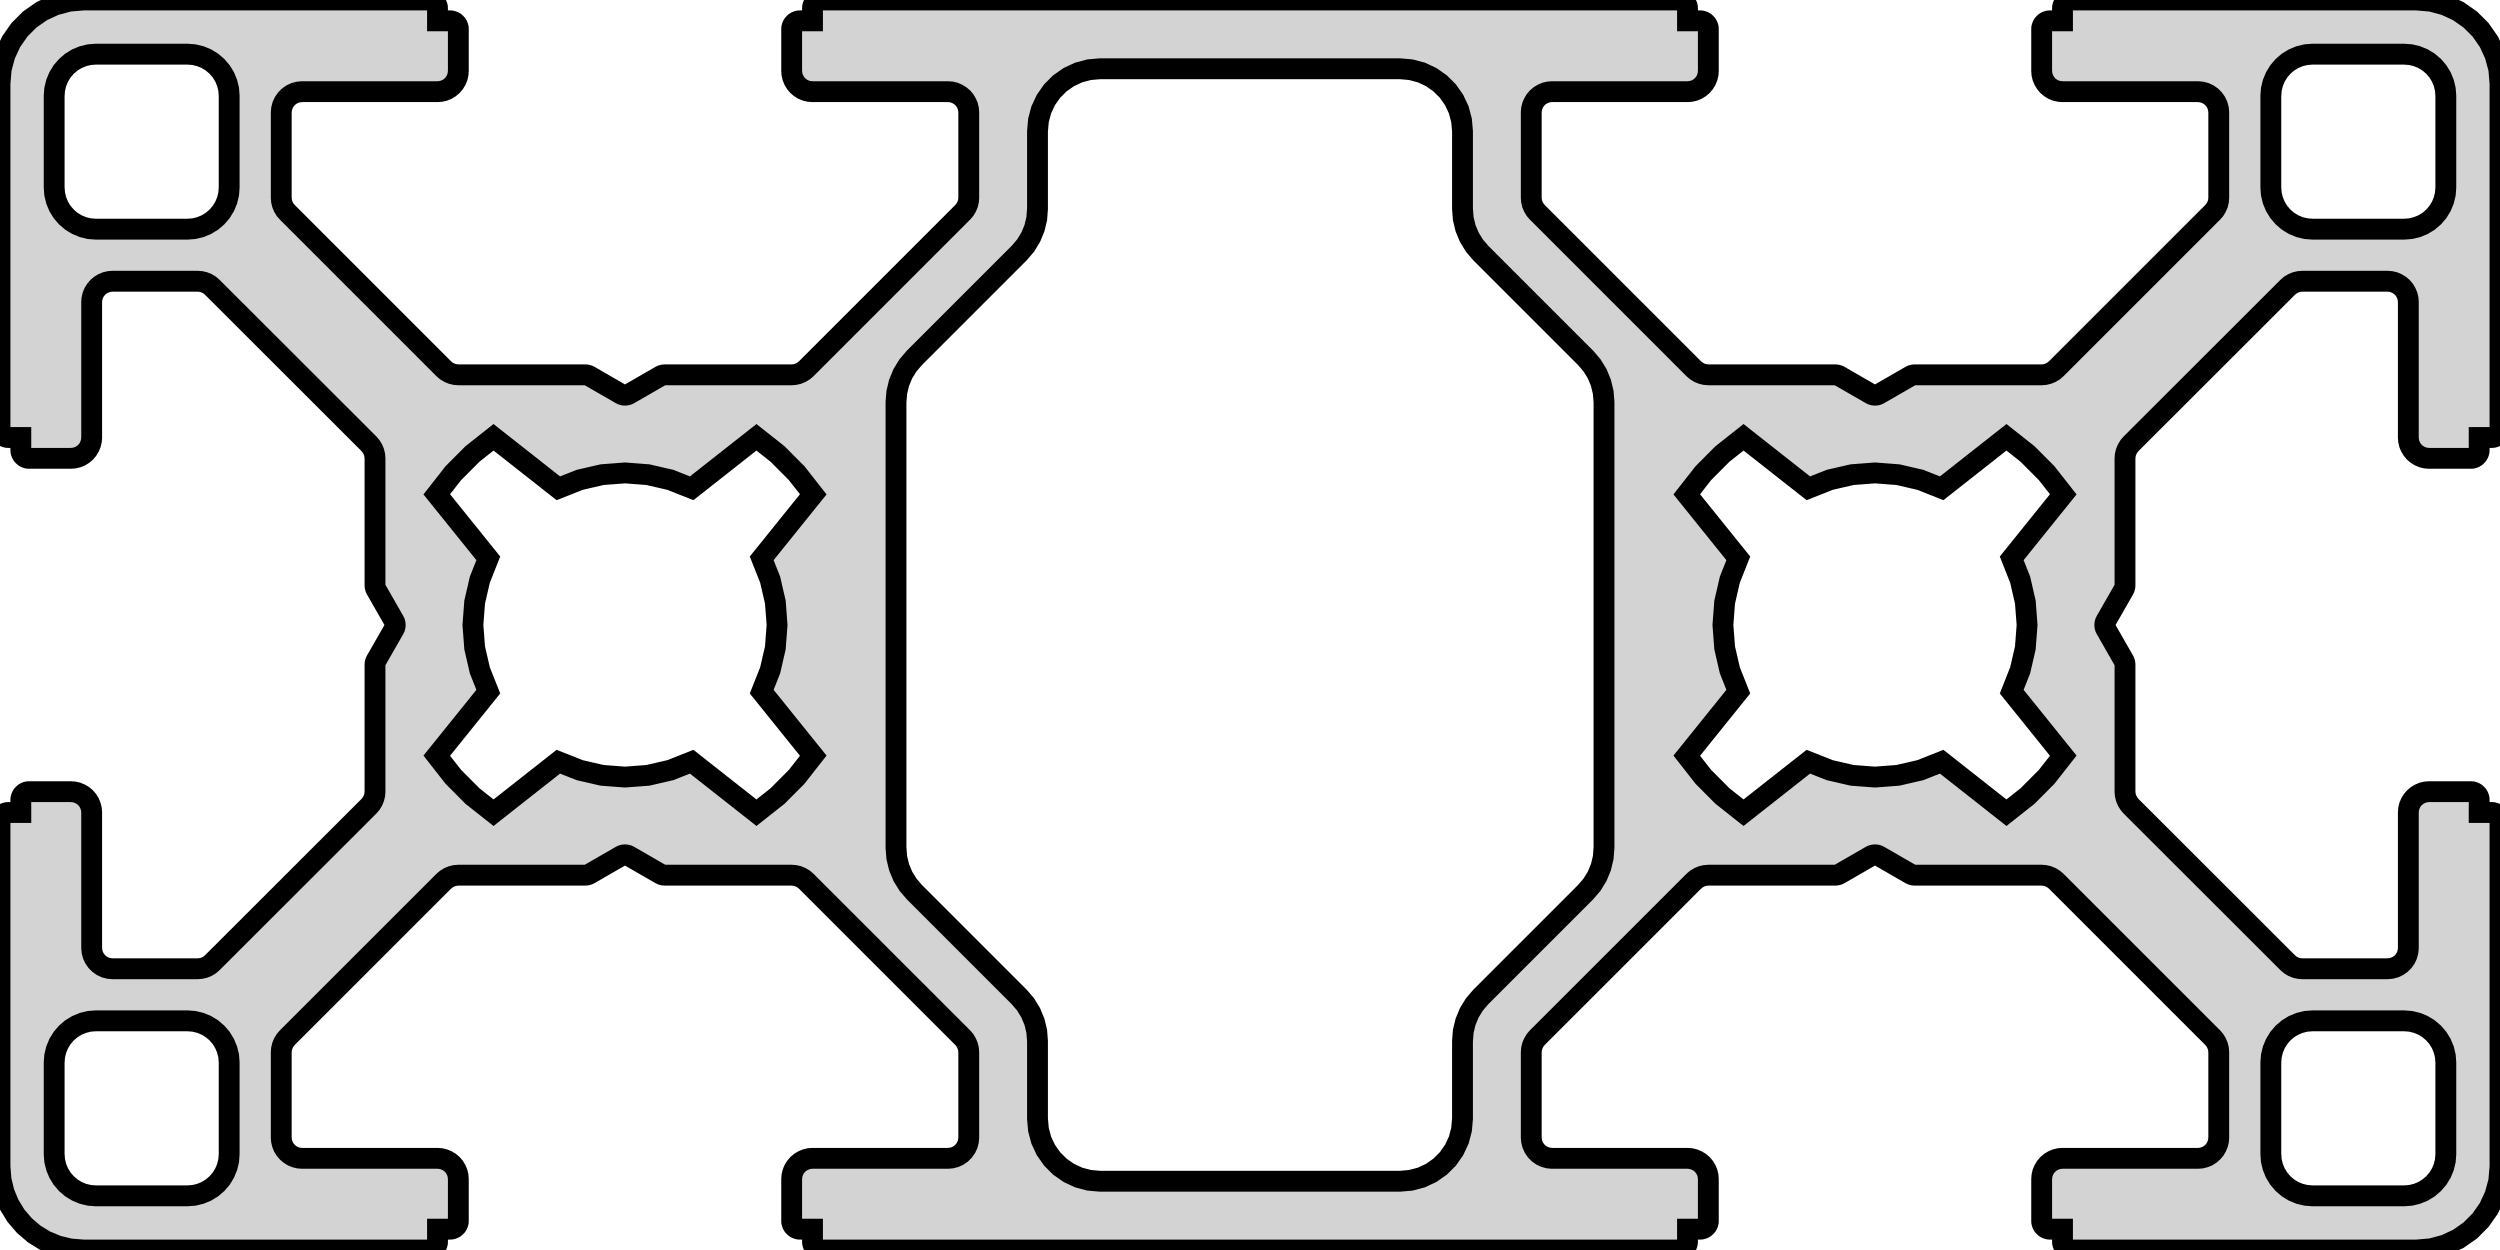<?xml version="1.0" standalone="no"?>
<!DOCTYPE svg PUBLIC "-//W3C//DTD SVG 1.1//EN" "http://www.w3.org/Graphics/SVG/1.1/DTD/svg11.dtd">
<svg width="60mm" height="30mm" viewBox="95 -120 60 30" xmlns="http://www.w3.org/2000/svg" version="1.1">
<title>OpenSCAD Model</title>
<path d="
M 105.331,-90.002 L 105.362,-90.01 L 105.391,-90.022 L 105.418,-90.038 L 105.441,-90.059 L 105.462,-90.082
 L 105.478,-90.109 L 105.49,-90.138 L 105.498,-90.169 L 105.5,-90.2 L 105.5,-90.5 L 105.8,-90.5
 L 105.831,-90.502 L 105.862,-90.51 L 105.891,-90.522 L 105.918,-90.538 L 105.941,-90.559 L 105.962,-90.582
 L 105.978,-90.609 L 105.99,-90.638 L 105.998,-90.669 L 106,-90.7 L 106,-91.7 L 105.994,-91.778
 L 105.976,-91.855 L 105.945,-91.927 L 105.905,-91.994 L 105.854,-92.054 L 105.794,-92.105 L 105.727,-92.145
 L 105.655,-92.175 L 105.578,-92.194 L 105.5,-92.2 L 102.25,-92.2 L 102.172,-92.206 L 102.095,-92.225
 L 102.023,-92.254 L 101.956,-92.296 L 101.896,-92.347 L 101.845,-92.406 L 101.804,-92.473 L 101.774,-92.546
 L 101.756,-92.622 L 101.75,-92.7 L 101.75,-94.743 L 101.756,-94.821 L 101.774,-94.897 L 101.804,-94.97
 L 101.845,-95.037 L 101.896,-95.097 L 105.649,-98.849 L 105.709,-98.9 L 105.776,-98.941 L 105.848,-98.971
 L 105.924,-98.989 L 106.003,-98.996 L 109.046,-98.996 L 109.081,-98.999 L 109.115,-99.008 L 109.146,-99.022
 L 109.9,-99.457 L 109.932,-99.472 L 109.965,-99.481 L 110,-99.484 L 110.035,-99.481 L 110.068,-99.472
 L 110.1,-99.457 L 110.854,-99.022 L 110.885,-99.008 L 110.919,-98.999 L 110.954,-98.996 L 113.997,-98.996
 L 114.076,-98.989 L 114.152,-98.971 L 114.224,-98.941 L 114.291,-98.9 L 114.351,-98.849 L 118.104,-95.097
 L 118.155,-95.037 L 118.195,-94.97 L 118.226,-94.897 L 118.244,-94.821 L 118.25,-94.743 L 118.25,-92.7
 L 118.242,-92.613 L 118.22,-92.529 L 118.183,-92.45 L 118.133,-92.379 L 118.071,-92.317 L 118,-92.267
 L 117.921,-92.23 L 117.837,-92.208 L 117.75,-92.2 L 114.5,-92.2 L 114.422,-92.194 L 114.345,-92.175
 L 114.273,-92.145 L 114.206,-92.105 L 114.146,-92.054 L 114.095,-91.994 L 114.054,-91.927 L 114.024,-91.855
 L 114.006,-91.778 L 114,-91.7 L 114,-90.7 L 114.002,-90.669 L 114.01,-90.638 L 114.022,-90.609
 L 114.038,-90.582 L 114.059,-90.559 L 114.082,-90.538 L 114.109,-90.522 L 114.138,-90.51 L 114.169,-90.502
 L 114.2,-90.5 L 114.5,-90.5 L 114.5,-90.2 L 114.503,-90.165 L 114.512,-90.132 L 114.527,-90.1
 L 114.547,-90.071 L 114.571,-90.047 L 114.6,-90.027 L 114.632,-90.012 L 114.665,-90.003 L 114.7,-90
 L 135.3,-90 L 135.335,-90.003 L 135.368,-90.012 L 135.4,-90.027 L 135.429,-90.047 L 135.453,-90.071
 L 135.473,-90.1 L 135.488,-90.132 L 135.497,-90.165 L 135.5,-90.2 L 135.5,-90.5 L 135.8,-90.5
 L 135.831,-90.502 L 135.862,-90.51 L 135.891,-90.522 L 135.918,-90.538 L 135.941,-90.559 L 135.962,-90.582
 L 135.978,-90.609 L 135.99,-90.638 L 135.998,-90.669 L 136,-90.7 L 136,-91.7 L 135.994,-91.778
 L 135.976,-91.855 L 135.946,-91.927 L 135.905,-91.994 L 135.854,-92.054 L 135.794,-92.105 L 135.727,-92.145
 L 135.655,-92.175 L 135.578,-92.194 L 135.5,-92.2 L 132.25,-92.2 L 132.163,-92.208 L 132.079,-92.23
 L 132,-92.267 L 131.929,-92.317 L 131.867,-92.379 L 131.817,-92.45 L 131.78,-92.529 L 131.758,-92.613
 L 131.75,-92.7 L 131.75,-94.743 L 131.756,-94.821 L 131.774,-94.897 L 131.805,-94.97 L 131.845,-95.037
 L 131.896,-95.097 L 135.649,-98.849 L 135.709,-98.9 L 135.776,-98.941 L 135.848,-98.971 L 135.924,-98.989
 L 136.003,-98.996 L 139.046,-98.996 L 139.081,-98.999 L 139.115,-99.008 L 139.146,-99.022 L 139.9,-99.457
 L 139.932,-99.472 L 139.965,-99.481 L 140,-99.484 L 140.035,-99.481 L 140.068,-99.472 L 140.1,-99.457
 L 140.854,-99.022 L 140.885,-99.008 L 140.919,-98.999 L 140.954,-98.996 L 143.997,-98.996 L 144.076,-98.989
 L 144.152,-98.971 L 144.224,-98.941 L 144.291,-98.9 L 144.351,-98.849 L 148.104,-95.097 L 148.155,-95.037
 L 148.195,-94.97 L 148.226,-94.897 L 148.244,-94.821 L 148.25,-94.743 L 148.25,-92.7 L 148.244,-92.622
 L 148.226,-92.546 L 148.195,-92.473 L 148.155,-92.406 L 148.104,-92.347 L 148.044,-92.296 L 147.977,-92.254
 L 147.905,-92.225 L 147.828,-92.206 L 147.75,-92.2 L 144.5,-92.2 L 144.422,-92.194 L 144.345,-92.175
 L 144.273,-92.145 L 144.206,-92.105 L 144.146,-92.054 L 144.095,-91.994 L 144.055,-91.927 L 144.024,-91.855
 L 144.006,-91.778 L 144,-91.7 L 144,-90.7 L 144.002,-90.669 L 144.01,-90.638 L 144.022,-90.609
 L 144.038,-90.582 L 144.059,-90.559 L 144.082,-90.538 L 144.109,-90.522 L 144.138,-90.51 L 144.169,-90.502
 L 144.2,-90.5 L 144.5,-90.5 L 144.5,-90.2 L 144.502,-90.169 L 144.51,-90.138 L 144.522,-90.109
 L 144.538,-90.082 L 144.559,-90.059 L 144.582,-90.038 L 144.609,-90.022 L 144.638,-90.01 L 144.669,-90.002
 L 144.7,-90 L 153,-90 L 153.347,-90.03 L 153.684,-90.121 L 154,-90.268 L 154.286,-90.468
 L 154.532,-90.714 L 154.732,-91 L 154.879,-91.316 L 154.97,-91.653 L 155,-92 L 155,-100.3
 L 154.998,-100.331 L 154.99,-100.362 L 154.978,-100.391 L 154.962,-100.418 L 154.941,-100.441 L 154.918,-100.462
 L 154.891,-100.478 L 154.862,-100.49 L 154.831,-100.498 L 154.8,-100.5 L 154.5,-100.5 L 154.5,-100.8
 L 154.498,-100.831 L 154.49,-100.862 L 154.478,-100.891 L 154.462,-100.918 L 154.441,-100.941 L 154.418,-100.962
 L 154.391,-100.978 L 154.362,-100.99 L 154.331,-100.998 L 154.3,-101 L 153.3,-101 L 153.222,-100.994
 L 153.145,-100.976 L 153.073,-100.945 L 153.006,-100.905 L 152.946,-100.854 L 152.895,-100.794 L 152.854,-100.727
 L 152.824,-100.655 L 152.806,-100.578 L 152.8,-100.5 L 152.8,-97.25 L 152.792,-97.163 L 152.77,-97.079
 L 152.733,-97 L 152.683,-96.929 L 152.621,-96.867 L 152.55,-96.817 L 152.471,-96.78 L 152.387,-96.758
 L 152.3,-96.75 L 150.257,-96.75 L 150.179,-96.756 L 150.103,-96.774 L 150.03,-96.804 L 149.963,-96.845
 L 149.904,-96.896 L 146.147,-100.649 L 146.096,-100.709 L 146.055,-100.776 L 146.025,-100.848 L 146.006,-100.925
 L 146,-101.003 L 146,-104.047 L 145.997,-104.081 L 145.988,-104.115 L 145.974,-104.146 L 145.542,-104.901
 L 145.527,-104.932 L 145.518,-104.966 L 145.515,-105 L 145.518,-105.034 L 145.527,-105.068 L 145.542,-105.099
 L 145.974,-105.854 L 145.988,-105.885 L 145.997,-105.919 L 146,-105.953 L 146,-108.997 L 146.006,-109.075
 L 146.025,-109.152 L 146.055,-109.224 L 146.096,-109.291 L 146.147,-109.351 L 149.904,-113.104 L 149.963,-113.155
 L 150.03,-113.196 L 150.103,-113.226 L 150.179,-113.244 L 150.257,-113.25 L 152.3,-113.25 L 152.378,-113.244
 L 152.455,-113.226 L 152.527,-113.195 L 152.594,-113.155 L 152.654,-113.104 L 152.705,-113.044 L 152.745,-112.977
 L 152.776,-112.905 L 152.794,-112.828 L 152.8,-112.75 L 152.8,-109.5 L 152.806,-109.422 L 152.824,-109.345
 L 152.854,-109.273 L 152.895,-109.206 L 152.946,-109.146 L 153.006,-109.095 L 153.073,-109.054 L 153.145,-109.024
 L 153.222,-109.006 L 153.3,-109 L 154.3,-109 L 154.331,-109.002 L 154.362,-109.01 L 154.391,-109.022
 L 154.418,-109.038 L 154.441,-109.059 L 154.462,-109.082 L 154.478,-109.109 L 154.49,-109.138 L 154.498,-109.169
 L 154.5,-109.2 L 154.5,-109.5 L 154.8,-109.5 L 154.831,-109.502 L 154.862,-109.51 L 154.891,-109.522
 L 154.918,-109.538 L 154.941,-109.559 L 154.962,-109.582 L 154.978,-109.609 L 154.99,-109.638 L 154.998,-109.669
 L 155,-109.7 L 155,-118 L 154.97,-118.347 L 154.879,-118.684 L 154.732,-119 L 154.532,-119.286
 L 154.286,-119.532 L 154,-119.732 L 153.684,-119.879 L 153.347,-119.97 L 153,-120 L 144.7,-120
 L 144.669,-119.998 L 144.638,-119.99 L 144.609,-119.978 L 144.582,-119.962 L 144.559,-119.941 L 144.538,-119.918
 L 144.522,-119.891 L 144.51,-119.862 L 144.502,-119.831 L 144.5,-119.8 L 144.5,-119.5 L 144.2,-119.5
 L 144.169,-119.498 L 144.138,-119.49 L 144.109,-119.478 L 144.082,-119.462 L 144.059,-119.441 L 144.038,-119.418
 L 144.022,-119.391 L 144.01,-119.362 L 144.002,-119.331 L 144,-119.3 L 144,-118.3 L 144.006,-118.222
 L 144.024,-118.145 L 144.055,-118.073 L 144.095,-118.006 L 144.146,-117.946 L 144.206,-117.895 L 144.273,-117.854
 L 144.345,-117.824 L 144.422,-117.806 L 144.5,-117.8 L 147.75,-117.8 L 147.837,-117.792 L 147.921,-117.77
 L 148,-117.733 L 148.071,-117.683 L 148.133,-117.621 L 148.183,-117.55 L 148.22,-117.471 L 148.242,-117.387
 L 148.25,-117.3 L 148.25,-115.257 L 148.244,-115.179 L 148.226,-115.103 L 148.195,-115.03 L 148.155,-114.963
 L 148.104,-114.904 L 144.351,-111.151 L 144.291,-111.1 L 144.224,-111.059 L 144.152,-111.029 L 144.076,-111.011
 L 143.997,-111.004 L 140.954,-111.004 L 140.919,-111.001 L 140.885,-110.992 L 140.854,-110.978 L 140.1,-110.543
 L 140.068,-110.528 L 140.035,-110.519 L 140,-110.516 L 139.965,-110.519 L 139.932,-110.528 L 139.9,-110.543
 L 139.146,-110.978 L 139.115,-110.992 L 139.081,-111.001 L 139.046,-111.004 L 136.003,-111.004 L 135.924,-111.011
 L 135.848,-111.029 L 135.776,-111.059 L 135.709,-111.1 L 135.649,-111.151 L 131.896,-114.904 L 131.845,-114.963
 L 131.805,-115.03 L 131.774,-115.103 L 131.756,-115.179 L 131.75,-115.257 L 131.75,-117.3 L 131.756,-117.378
 L 131.774,-117.454 L 131.805,-117.527 L 131.845,-117.594 L 131.896,-117.654 L 131.956,-117.704 L 132.023,-117.745
 L 132.095,-117.776 L 132.172,-117.794 L 132.25,-117.8 L 135.5,-117.8 L 135.578,-117.806 L 135.655,-117.824
 L 135.727,-117.854 L 135.794,-117.895 L 135.854,-117.946 L 135.905,-118.006 L 135.946,-118.073 L 135.976,-118.145
 L 135.994,-118.222 L 136,-118.3 L 136,-119.3 L 135.998,-119.331 L 135.99,-119.362 L 135.978,-119.391
 L 135.962,-119.418 L 135.941,-119.441 L 135.918,-119.462 L 135.891,-119.478 L 135.862,-119.49 L 135.831,-119.498
 L 135.8,-119.5 L 135.5,-119.5 L 135.5,-119.8 L 135.498,-119.831 L 135.49,-119.862 L 135.478,-119.891
 L 135.462,-119.918 L 135.441,-119.941 L 135.418,-119.962 L 135.391,-119.978 L 135.362,-119.99 L 135.331,-119.998
 L 135.3,-120 L 114.7,-120 L 114.669,-119.998 L 114.638,-119.99 L 114.609,-119.978 L 114.582,-119.962
 L 114.559,-119.941 L 114.538,-119.918 L 114.522,-119.891 L 114.51,-119.862 L 114.502,-119.831 L 114.5,-119.8
 L 114.5,-119.5 L 114.2,-119.5 L 114.169,-119.498 L 114.138,-119.49 L 114.109,-119.478 L 114.082,-119.462
 L 114.059,-119.441 L 114.038,-119.418 L 114.022,-119.391 L 114.01,-119.362 L 114.002,-119.331 L 114,-119.3
 L 114,-118.3 L 114.006,-118.222 L 114.024,-118.145 L 114.054,-118.073 L 114.095,-118.006 L 114.146,-117.946
 L 114.206,-117.895 L 114.273,-117.854 L 114.345,-117.824 L 114.422,-117.806 L 114.5,-117.8 L 117.75,-117.8
 L 117.828,-117.794 L 117.905,-117.776 L 117.977,-117.745 L 118.044,-117.704 L 118.104,-117.654 L 118.155,-117.594
 L 118.195,-117.527 L 118.226,-117.454 L 118.244,-117.378 L 118.25,-117.3 L 118.25,-115.257 L 118.244,-115.179
 L 118.226,-115.103 L 118.195,-115.03 L 118.155,-114.963 L 118.104,-114.904 L 114.351,-111.151 L 114.291,-111.1
 L 114.224,-111.059 L 114.152,-111.029 L 114.076,-111.011 L 113.997,-111.004 L 110.954,-111.004 L 110.919,-111.001
 L 110.885,-110.992 L 110.854,-110.978 L 110.1,-110.543 L 110.068,-110.528 L 110.035,-110.519 L 110,-110.516
 L 109.965,-110.519 L 109.932,-110.528 L 109.9,-110.543 L 109.146,-110.978 L 109.115,-110.992 L 109.081,-111.001
 L 109.046,-111.004 L 106.003,-111.004 L 105.924,-111.011 L 105.848,-111.029 L 105.776,-111.059 L 105.709,-111.1
 L 105.649,-111.151 L 101.896,-114.904 L 101.845,-114.963 L 101.804,-115.03 L 101.774,-115.103 L 101.756,-115.179
 L 101.75,-115.257 L 101.75,-117.3 L 101.758,-117.387 L 101.78,-117.471 L 101.817,-117.55 L 101.867,-117.621
 L 101.929,-117.683 L 102,-117.733 L 102.079,-117.77 L 102.163,-117.792 L 102.25,-117.8 L 105.5,-117.8
 L 105.578,-117.806 L 105.655,-117.824 L 105.727,-117.854 L 105.794,-117.895 L 105.854,-117.946 L 105.905,-118.006
 L 105.945,-118.073 L 105.976,-118.145 L 105.994,-118.222 L 106,-118.3 L 106,-119.3 L 105.998,-119.331
 L 105.99,-119.362 L 105.978,-119.391 L 105.962,-119.418 L 105.941,-119.441 L 105.918,-119.462 L 105.891,-119.478
 L 105.862,-119.49 L 105.831,-119.498 L 105.8,-119.5 L 105.5,-119.5 L 105.5,-119.8 L 105.498,-119.831
 L 105.49,-119.862 L 105.478,-119.891 L 105.462,-119.918 L 105.441,-119.941 L 105.418,-119.962 L 105.391,-119.978
 L 105.362,-119.99 L 105.331,-119.998 L 105.3,-120 L 97,-120 L 96.653,-119.97 L 96.316,-119.879
 L 96,-119.732 L 95.714,-119.532 L 95.468,-119.286 L 95.268,-119 L 95.121,-118.684 L 95.03,-118.347
 L 95,-118 L 95,-109.7 L 95.002,-109.669 L 95.01,-109.638 L 95.022,-109.609 L 95.038,-109.582
 L 95.059,-109.559 L 95.082,-109.538 L 95.109,-109.522 L 95.138,-109.51 L 95.169,-109.502 L 95.2,-109.5
 L 95.5,-109.5 L 95.5,-109.2 L 95.502,-109.169 L 95.51,-109.138 L 95.522,-109.109 L 95.538,-109.082
 L 95.559,-109.059 L 95.582,-109.038 L 95.609,-109.022 L 95.638,-109.01 L 95.669,-109.002 L 95.7,-109
 L 96.7,-109 L 96.778,-109.006 L 96.855,-109.024 L 96.927,-109.054 L 96.994,-109.095 L 97.054,-109.146
 L 97.105,-109.206 L 97.145,-109.273 L 97.175,-109.345 L 97.194,-109.422 L 97.2,-109.5 L 97.2,-112.75
 L 97.206,-112.828 L 97.225,-112.905 L 97.254,-112.977 L 97.296,-113.044 L 97.347,-113.104 L 97.406,-113.155
 L 97.473,-113.195 L 97.546,-113.226 L 97.622,-113.244 L 97.7,-113.25 L 99.743,-113.25 L 99.821,-113.244
 L 99.897,-113.226 L 99.97,-113.196 L 100.037,-113.155 L 100.096,-113.104 L 103.853,-109.351 L 103.904,-109.291
 L 103.945,-109.224 L 103.975,-109.152 L 103.994,-109.075 L 104,-108.997 L 104,-105.953 L 104.003,-105.919
 L 104.012,-105.885 L 104.026,-105.854 L 104.458,-105.099 L 104.473,-105.068 L 104.482,-105.034 L 104.485,-105
 L 104.482,-104.966 L 104.473,-104.932 L 104.458,-104.901 L 104.026,-104.146 L 104.012,-104.115 L 104.003,-104.081
 L 104,-104.047 L 104,-101.003 L 103.994,-100.925 L 103.975,-100.848 L 103.945,-100.776 L 103.904,-100.709
 L 103.853,-100.649 L 100.096,-96.896 L 100.037,-96.845 L 99.97,-96.804 L 99.897,-96.774 L 99.821,-96.756
 L 99.743,-96.75 L 97.7,-96.75 L 97.613,-96.758 L 97.529,-96.78 L 97.45,-96.817 L 97.379,-96.867
 L 97.317,-96.929 L 97.267,-97 L 97.23,-97.079 L 97.208,-97.163 L 97.2,-97.25 L 97.2,-100.5
 L 97.194,-100.578 L 97.175,-100.655 L 97.145,-100.727 L 97.105,-100.794 L 97.054,-100.854 L 96.994,-100.905
 L 96.927,-100.945 L 96.855,-100.976 L 96.778,-100.994 L 96.7,-101 L 95.7,-101 L 95.669,-100.998
 L 95.638,-100.99 L 95.609,-100.978 L 95.582,-100.962 L 95.559,-100.941 L 95.538,-100.918 L 95.522,-100.891
 L 95.51,-100.862 L 95.502,-100.831 L 95.5,-100.8 L 95.5,-100.5 L 95.2,-100.5 L 95.169,-100.498
 L 95.138,-100.49 L 95.109,-100.478 L 95.082,-100.462 L 95.059,-100.441 L 95.038,-100.418 L 95.022,-100.391
 L 95.01,-100.362 L 95.002,-100.331 L 95,-100.3 L 95,-92 L 95.025,-91.687 L 95.098,-91.382
 L 95.218,-91.092 L 95.382,-90.824 L 95.586,-90.586 L 95.824,-90.382 L 96.092,-90.218 L 96.382,-90.098
 L 96.687,-90.025 L 97,-90 L 105.3,-90 z
M 97.3,-114.5 L 97.144,-114.512 L 96.991,-114.549 L 96.846,-114.609 L 96.712,-114.691 L 96.593,-114.793
 L 96.491,-114.912 L 96.409,-115.046 L 96.349,-115.191 L 96.312,-115.344 L 96.3,-115.5 L 96.3,-117.7
 L 96.312,-117.856 L 96.349,-118.009 L 96.409,-118.154 L 96.491,-118.288 L 96.593,-118.407 L 96.712,-118.509
 L 96.846,-118.591 L 96.991,-118.651 L 97.144,-118.688 L 97.3,-118.7 L 99.5,-118.7 L 99.656,-118.688
 L 99.809,-118.651 L 99.954,-118.591 L 100.088,-118.509 L 100.207,-118.407 L 100.309,-118.288 L 100.391,-118.154
 L 100.451,-118.009 L 100.488,-117.856 L 100.5,-117.7 L 100.5,-115.5 L 100.488,-115.344 L 100.451,-115.191
 L 100.391,-115.046 L 100.309,-114.912 L 100.207,-114.793 L 100.088,-114.691 L 99.954,-114.609 L 99.809,-114.549
 L 99.656,-114.512 L 99.5,-114.5 z
M 150.5,-114.5 L 150.344,-114.512 L 150.191,-114.549 L 150.046,-114.609 L 149.912,-114.691 L 149.793,-114.793
 L 149.691,-114.912 L 149.609,-115.046 L 149.549,-115.191 L 149.512,-115.344 L 149.5,-115.5 L 149.5,-117.7
 L 149.512,-117.856 L 149.549,-118.009 L 149.609,-118.154 L 149.691,-118.288 L 149.793,-118.407 L 149.912,-118.509
 L 150.046,-118.591 L 150.191,-118.651 L 150.344,-118.688 L 150.5,-118.7 L 152.7,-118.7 L 152.856,-118.688
 L 153.009,-118.651 L 153.154,-118.591 L 153.288,-118.509 L 153.407,-118.407 L 153.509,-118.288 L 153.591,-118.154
 L 153.651,-118.009 L 153.688,-117.856 L 153.7,-117.7 L 153.7,-115.5 L 153.688,-115.344 L 153.651,-115.191
 L 153.591,-115.046 L 153.509,-114.912 L 153.407,-114.793 L 153.288,-114.691 L 153.154,-114.609 L 153.009,-114.549
 L 152.856,-114.512 L 152.7,-114.5 z
M 121.4,-91.65 L 121.14,-91.673 L 120.887,-91.74 L 120.65,-91.851 L 120.436,-92.001 L 120.251,-92.186
 L 120.101,-92.4 L 119.99,-92.637 L 119.923,-92.889 L 119.9,-93.15 L 119.9,-95.012 L 119.882,-95.247
 L 119.827,-95.476 L 119.737,-95.693 L 119.614,-95.894 L 119.461,-96.073 L 116.944,-98.59 L 116.791,-98.769
 L 116.668,-98.969 L 116.578,-99.187 L 116.523,-99.416 L 116.504,-99.65 L 116.504,-110.35 L 116.523,-110.584
 L 116.578,-110.813 L 116.668,-111.031 L 116.791,-111.231 L 116.944,-111.41 L 119.461,-113.927 L 119.614,-114.106
 L 119.737,-114.307 L 119.827,-114.524 L 119.882,-114.753 L 119.9,-114.988 L 119.9,-116.85 L 119.923,-117.11
 L 119.99,-117.363 L 120.101,-117.6 L 120.251,-117.814 L 120.436,-117.999 L 120.65,-118.149 L 120.887,-118.26
 L 121.14,-118.327 L 121.4,-118.35 L 128.6,-118.35 L 128.86,-118.327 L 129.113,-118.26 L 129.35,-118.149
 L 129.564,-117.999 L 129.749,-117.814 L 129.899,-117.6 L 130.01,-117.363 L 130.077,-117.11 L 130.1,-116.85
 L 130.1,-114.988 L 130.118,-114.753 L 130.173,-114.524 L 130.263,-114.307 L 130.386,-114.106 L 130.539,-113.927
 L 133.056,-111.41 L 133.209,-111.231 L 133.332,-111.031 L 133.422,-110.813 L 133.477,-110.584 L 133.496,-110.35
 L 133.496,-99.65 L 133.477,-99.416 L 133.422,-99.187 L 133.332,-98.969 L 133.209,-98.769 L 133.056,-98.59
 L 130.539,-96.073 L 130.386,-95.894 L 130.263,-95.693 L 130.173,-95.476 L 130.118,-95.247 L 130.1,-95.012
 L 130.1,-93.15 L 130.077,-92.889 L 130.01,-92.637 L 129.899,-92.4 L 129.749,-92.186 L 129.564,-92.001
 L 129.35,-91.851 L 129.113,-91.74 L 128.86,-91.673 L 128.6,-91.65 z
M 111.6,-101.719 L 111.087,-101.516 L 110.55,-101.392 L 110,-101.35 L 109.45,-101.392 L 108.913,-101.516
 L 108.4,-101.719 L 106.845,-100.495 L 106.338,-100.896 L 105.881,-101.355 L 105.482,-101.864 L 106.719,-103.4
 L 106.516,-103.913 L 106.392,-104.45 L 106.35,-105 L 106.392,-105.55 L 106.516,-106.087 L 106.719,-106.6
 L 105.482,-108.136 L 105.881,-108.645 L 106.338,-109.104 L 106.845,-109.505 L 108.4,-108.281 L 108.913,-108.484
 L 109.45,-108.608 L 110,-108.65 L 110.55,-108.608 L 111.087,-108.484 L 111.6,-108.281 L 113.155,-109.505
 L 113.662,-109.104 L 114.119,-108.645 L 114.518,-108.136 L 113.281,-106.6 L 113.484,-106.087 L 113.608,-105.55
 L 113.65,-105 L 113.608,-104.45 L 113.484,-103.913 L 113.281,-103.4 L 114.518,-101.864 L 114.119,-101.355
 L 113.662,-100.896 L 113.155,-100.495 z
M 141.6,-101.719 L 141.087,-101.516 L 140.55,-101.392 L 140,-101.35 L 139.45,-101.392 L 138.913,-101.516
 L 138.4,-101.719 L 136.845,-100.495 L 136.338,-100.896 L 135.881,-101.355 L 135.482,-101.864 L 136.719,-103.4
 L 136.516,-103.913 L 136.392,-104.45 L 136.35,-105 L 136.392,-105.55 L 136.516,-106.087 L 136.719,-106.6
 L 135.482,-108.136 L 135.881,-108.645 L 136.338,-109.104 L 136.845,-109.505 L 138.4,-108.281 L 138.913,-108.484
 L 139.45,-108.608 L 140,-108.65 L 140.55,-108.608 L 141.087,-108.484 L 141.6,-108.281 L 143.155,-109.505
 L 143.662,-109.104 L 144.119,-108.645 L 144.518,-108.136 L 143.281,-106.6 L 143.484,-106.087 L 143.608,-105.55
 L 143.65,-105 L 143.608,-104.45 L 143.484,-103.913 L 143.281,-103.4 L 144.518,-101.864 L 144.119,-101.355
 L 143.662,-100.896 L 143.155,-100.495 z
M 97.3,-91.3 L 97.144,-91.312 L 96.991,-91.349 L 96.846,-91.409 L 96.712,-91.491 L 96.593,-91.593
 L 96.491,-91.712 L 96.409,-91.846 L 96.349,-91.991 L 96.312,-92.144 L 96.3,-92.3 L 96.3,-94.5
 L 96.312,-94.656 L 96.349,-94.809 L 96.409,-94.954 L 96.491,-95.088 L 96.593,-95.207 L 96.712,-95.309
 L 96.846,-95.391 L 96.991,-95.451 L 97.144,-95.488 L 97.3,-95.5 L 99.5,-95.5 L 99.656,-95.488
 L 99.809,-95.451 L 99.954,-95.391 L 100.088,-95.309 L 100.207,-95.207 L 100.309,-95.088 L 100.391,-94.954
 L 100.451,-94.809 L 100.488,-94.656 L 100.5,-94.5 L 100.5,-92.3 L 100.488,-92.144 L 100.451,-91.991
 L 100.391,-91.846 L 100.309,-91.712 L 100.207,-91.593 L 100.088,-91.491 L 99.954,-91.409 L 99.809,-91.349
 L 99.656,-91.312 L 99.5,-91.3 z
M 150.5,-91.3 L 150.344,-91.312 L 150.191,-91.349 L 150.046,-91.409 L 149.912,-91.491 L 149.793,-91.593
 L 149.691,-91.712 L 149.609,-91.846 L 149.549,-91.991 L 149.512,-92.144 L 149.5,-92.3 L 149.5,-94.5
 L 149.512,-94.656 L 149.549,-94.809 L 149.609,-94.954 L 149.691,-95.088 L 149.793,-95.207 L 149.912,-95.309
 L 150.046,-95.391 L 150.191,-95.451 L 150.344,-95.488 L 150.5,-95.5 L 152.7,-95.5 L 152.856,-95.488
 L 153.009,-95.451 L 153.154,-95.391 L 153.288,-95.309 L 153.407,-95.207 L 153.509,-95.088 L 153.591,-94.954
 L 153.651,-94.809 L 153.688,-94.656 L 153.7,-94.5 L 153.7,-92.3 L 153.688,-92.144 L 153.651,-91.991
 L 153.591,-91.846 L 153.509,-91.712 L 153.407,-91.593 L 153.288,-91.491 L 153.154,-91.409 L 153.009,-91.349
 L 152.856,-91.312 L 152.7,-91.3 z
" stroke="black" fill="lightgray" stroke-width="0.5"/>
</svg>

